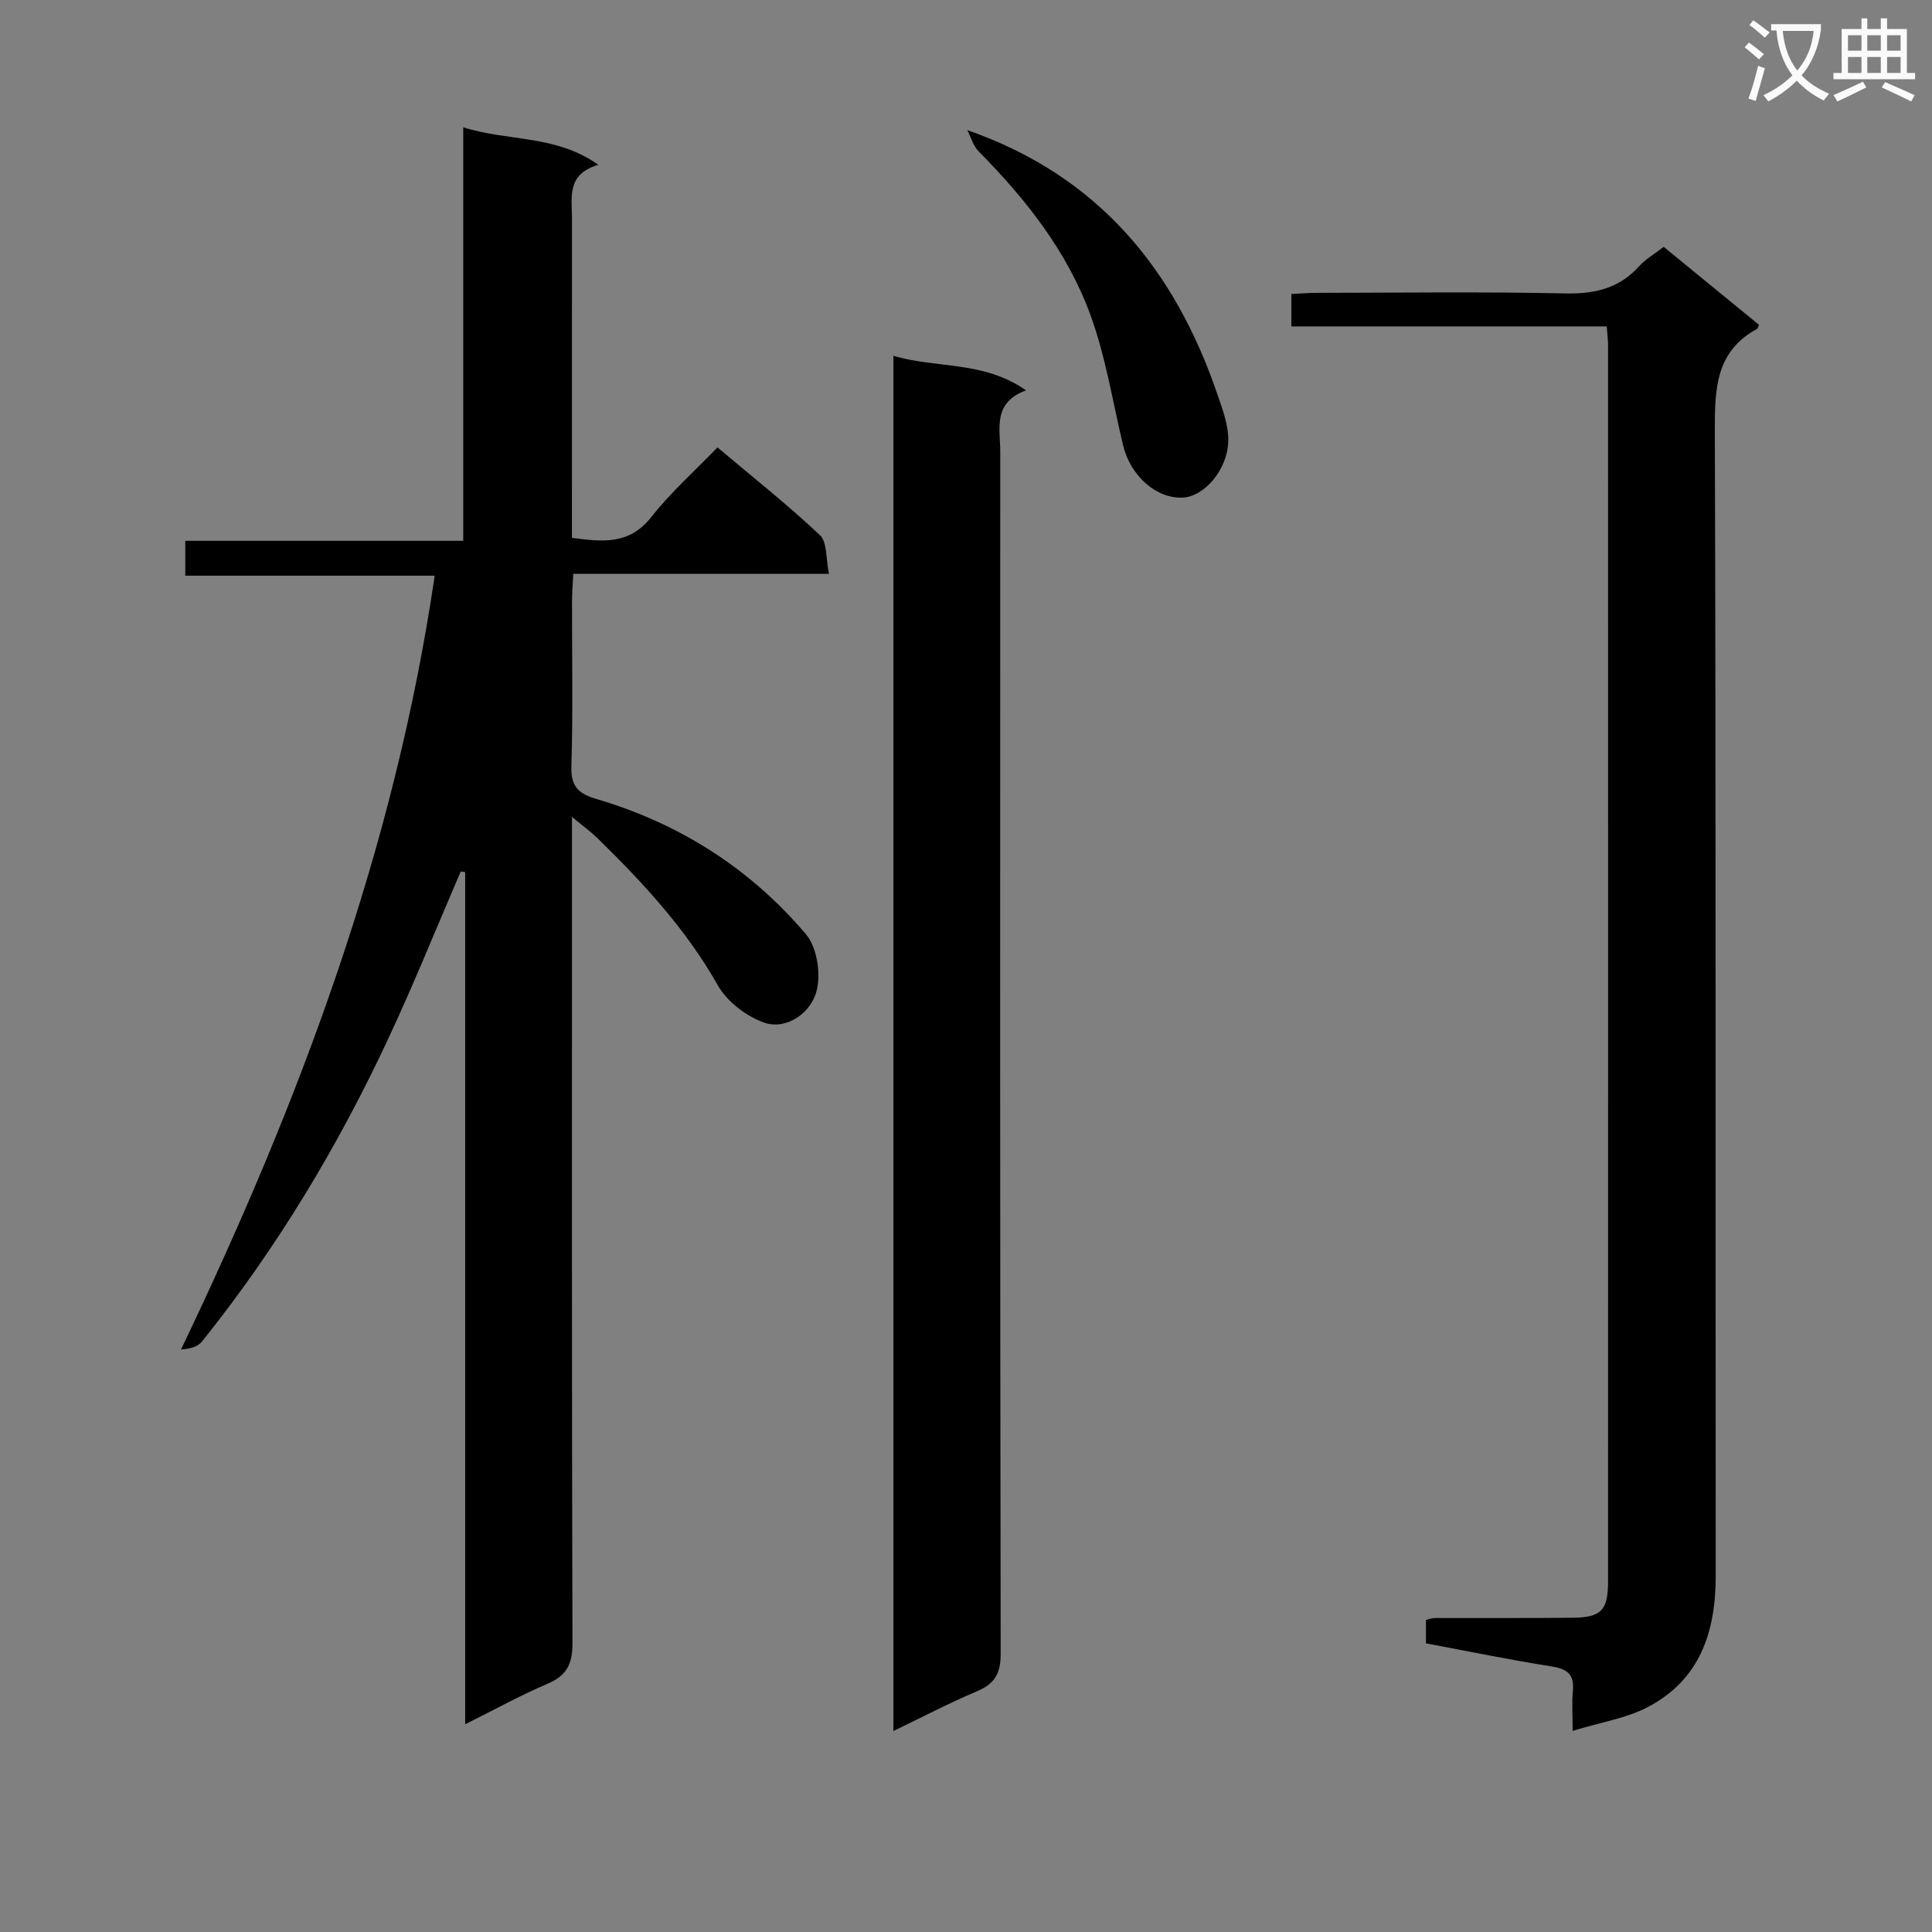 <svg enable-background="new 0 0 400 400" viewBox="0 0 400 400" xmlns="http://www.w3.org/2000/svg"><rect x="0" y="0" width="400" height="400" fill="#808080" stroke="none"/><path d="m362.1 8.8c1.1.8 2.1 1.6 3.1 2.4l-1 1.1c-1.3-1.1-2.3-2-3-2.5zm1.9 4.8c.5.2.9.4 1.4.5-.6 2.3-1.3 4.5-1.9 6.8l-1.5-.5c.8-2.1 1.4-4.3 2-6.8zm-1-9.4c1.3.9 2.4 1.8 3.4 2.5l-1 1.1c-1.4-1.2-2.4-2.1-3.2-2.6zm3.7 2.2v-1.4h10.3v1.2c-.5 3.6-1.8 6.8-4 9.4 1.5 1.6 3.4 2.8 5.7 3.8-.3.4-.7.8-1.1 1.4-2.3-1.1-4.1-2.5-5.6-4.1-1.6 1.6-3.6 3.1-5.9 4.3-.3-.5-.7-.9-1-1.3 2.4-1.1 4.4-2.5 6-4.1-1.9-2.5-3-5.6-3.3-9.3h-1.1zm8.8 0h-6.4c.3 3.3 1.3 6 3 8.2 2-2.3 3.1-5.1 3.4-8.2z" fill="#fafafb"/><path d="m385.3 3.8h1.3v2.2h2.8v-2.2h1.3v2.2h4.1v9.1h1.7v1.3h-16.9v-1.3h1.7v-9.1h4.1v-2.2zm.4 13.1.7 1.2c-1.8.9-3.8 1.9-6 2.9-.2-.4-.5-.8-.8-1.3 2.3-1 4.3-1.9 6.1-2.8zm-3.1-6.4h2.8v-3.2h-2.8zm0 4.6h2.8v-3.3h-2.8zm4-4.6h2.8v-3.2h-2.8zm0 4.6h2.8v-3.3h-2.8zm3.7 1.9c2.1.9 4.1 1.8 6.1 2.7l-.7 1.3c-2.2-1.1-4.2-2-6.1-2.9zm3.2-9.7h-2.8v3.2h2.8zm-2.8 7.8h2.8v-3.3h-2.8z" fill="#fafafb"/><g fill="#010000"><path d="m95.39 180.43c-4.98 11.54-9.67 23.21-14.99 34.59-10.44 22.36-23.09 43.41-38.56 62.7-.85 1.06-2.4 1.56-4.36 1.67 24.53-51.19 44.2-103.56 52.52-160.2-17.42 0-34.36 0-51.64 0 0-2.47 0-4.54 0-7.22h57.55c0-28.66 0-56.73 0-85.61 9.35 2.97 19.11 1.47 27.98 7.77-6.62 1.91-5.47 6.7-5.47 11-.01 20.16-.01 40.32-.01 60.48v5.74c6.39.86 11.89 1.47 16.42-4.29 3.99-5.07 8.89-9.43 13.72-14.43 7.41 6.25 14.58 11.93 21.21 18.17 1.53 1.44 1.2 4.85 1.87 8.01-17.96 0-35.19 0-52.94 0-.11 2.28-.26 4.05-.26 5.82-.02 11.33.22 22.67-.13 33.98-.13 4.2 1.42 5.7 5.19 6.81 17.16 5.07 31.82 14.37 43.37 28 2.23 2.63 3.05 7.78 2.31 11.3-1.08 5.11-6.45 8.55-10.87 7.03-3.73-1.28-7.77-4.36-9.69-7.76-6.58-11.64-15.46-21.2-24.87-30.42-1.28-1.26-2.76-2.32-5.32-4.45v6.78c0 54.81-.05 109.63.1 164.44.01 4.3-1.28 6.61-5.19 8.28-5.62 2.4-10.99 5.37-17.02 8.37 0-59.11 0-117.77 0-176.43-.32-.04-.62-.08-.92-.13z"/><path d="m344.45 51.11c6.75 5.53 13.28 10.87 19.74 16.15-.25.53-.28.75-.39.82-8.66 4.7-8.78 12.5-8.76 21.17.24 78.99.11 157.99.18 236.99.01 11.62-3.25 21.52-14.05 27.19-4.38 2.3-9.56 3.09-15.57 4.93 0-3.74-.18-6 .04-8.22.34-3.36-1.04-4.59-4.34-5.11-8.67-1.37-17.28-3.15-26.07-4.79 0-1.77 0-3.23 0-4.86.61-.13 1.24-.38 1.87-.38 9.5-.03 19 .04 28.5-.06 5.91-.06 7.33-1.54 7.33-7.48.02-85.33.01-170.66 0-255.99 0-1.13-.16-2.27-.27-3.89-21.76 0-43.36 0-65.3 0 0-2.39 0-4.3 0-6.71 1.74-.08 3.5-.24 5.27-.24 17.17-.02 34.34-.25 51.49.12 6.07.13 11.06-1.04 15.2-5.58 1.31-1.48 3.1-2.5 5.13-4.06z"/><path d="m184.97 358.39c0-95.21 0-189.71 0-284.73 9.04 2.69 18.65.98 27.45 7.16-6.95 2.58-5.33 7.95-5.33 12.69-.03 82.94-.05 165.88.09 248.83.01 4.09-1.19 6.25-4.89 7.81-5.76 2.43-11.3 5.34-17.32 8.24z"/><path d="m200.26 26.94c27.22 9.47 43.01 28.95 51.81 54.76 1.06 3.1 2.3 6.38 2.23 9.56-.12 6.02-4.98 11.54-9.41 11.76-5.48.27-10.85-4.48-12.37-10.85-2.16-9-3.59-18.27-6.74-26.91-4.78-13.14-13.37-24.02-23.17-33.93-1.12-1.14-1.58-2.92-2.35-4.39z"/></g></svg>